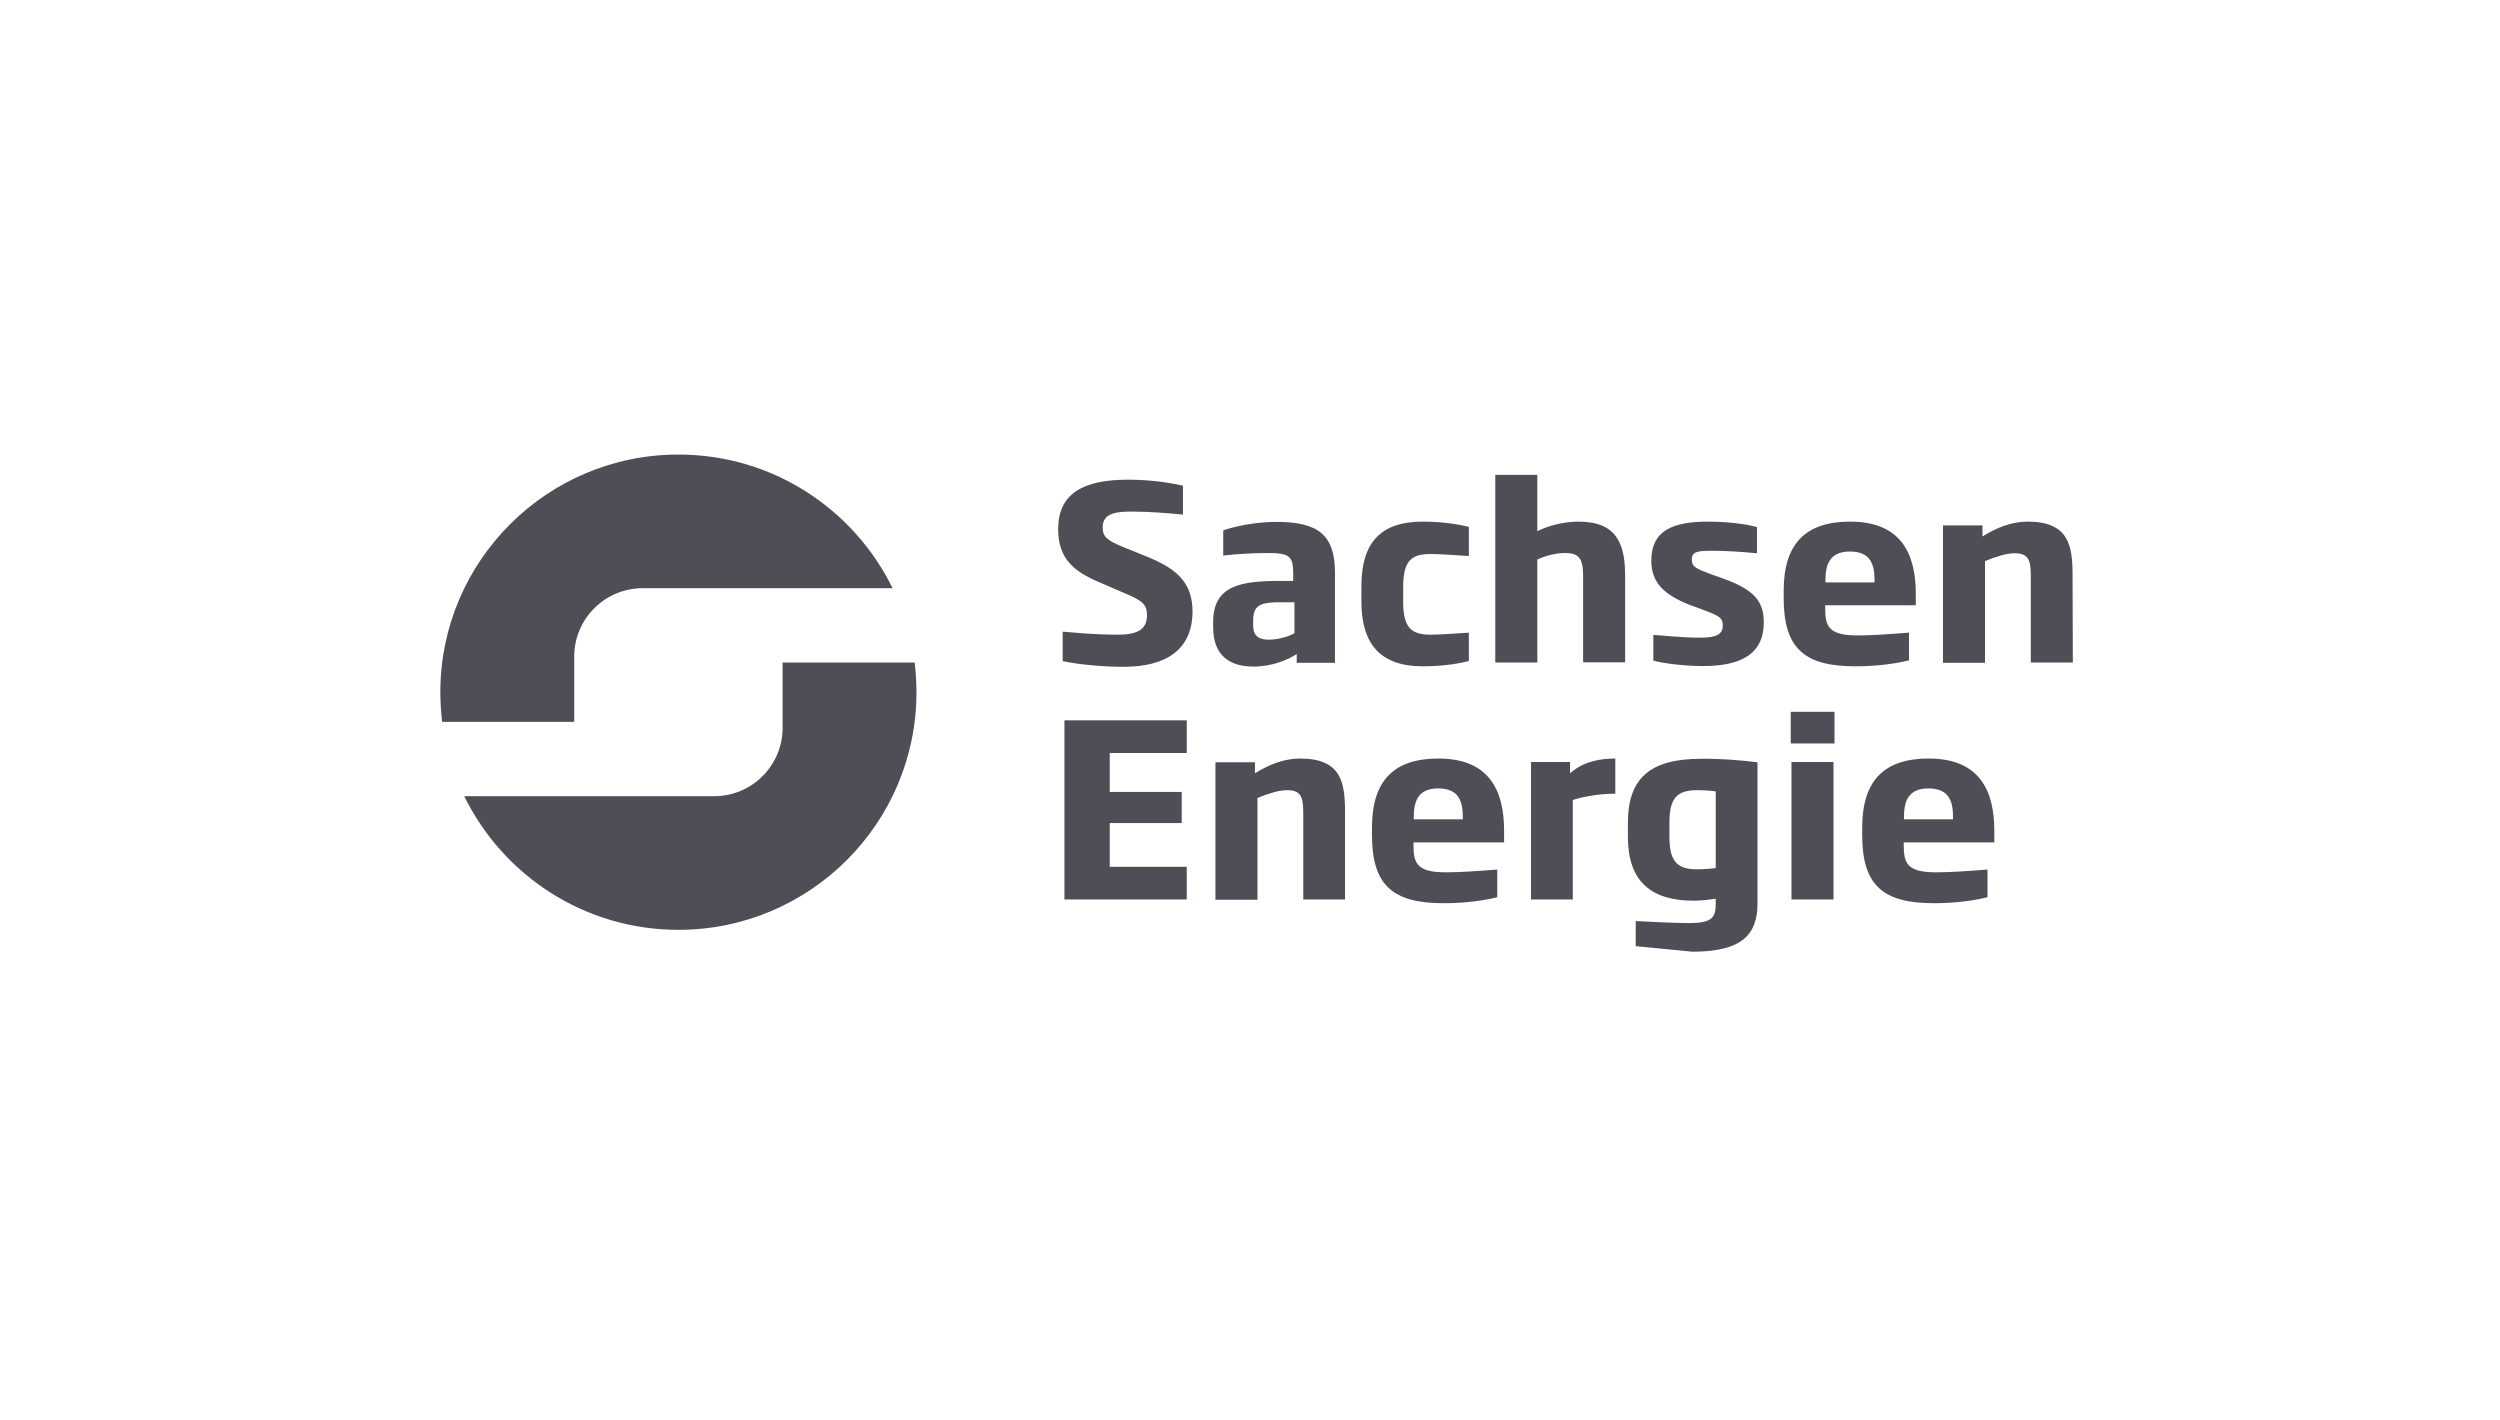 <svg width="176" height="100" viewBox="0 0 176 100" fill="none" xmlns="http://www.w3.org/2000/svg">
<path d="M40.425 50.818V46.219C40.425 43.566 42.587 41.409 45.244 41.409H62.837C60.108 35.838 54.386 32 47.76 32C38.512 32 31 39.499 31 48.731C31 49.438 31.053 50.145 31.124 50.818H40.425Z" fill="#4F4E56"/>
<path d="M55.095 46.644V51.242C55.095 53.895 52.933 56.053 50.276 56.053H32.683C35.412 61.624 41.134 65.461 47.76 65.461C57.008 65.461 64.52 57.963 64.52 48.731C64.52 48.023 64.467 47.316 64.396 46.644H55.095Z" fill="#4F4E56"/>
<path d="M79.083 46.944C77.4 46.944 75.628 46.732 74.813 46.538V44.468C75.894 44.557 77.081 44.681 78.728 44.681C80.163 44.681 80.748 44.256 80.748 43.301C80.748 42.594 80.447 42.293 79.26 41.798L77.417 41.002C75.61 40.242 74.494 39.34 74.494 37.253C74.494 34.759 76.23 33.769 79.419 33.769C81.102 33.769 82.537 34.016 83.281 34.193V36.227C82.112 36.121 80.996 36.015 79.597 36.015C78.303 36.015 77.63 36.262 77.63 37.129C77.63 37.766 77.896 38.031 79.065 38.508L80.854 39.233C82.963 40.1 83.955 41.108 83.955 43.089C83.919 45.724 82.13 46.944 79.083 46.944ZM93.982 46.661V40.348C93.982 37.712 92.884 36.74 89.854 36.74C88.224 36.74 86.665 37.129 86.116 37.341V39.11C87.197 38.986 88.384 38.933 89.252 38.933C90.776 38.933 91.041 39.163 91.041 40.365V40.896H90.138C87.392 40.896 85.407 41.197 85.407 43.779V44.168C85.407 46.007 86.417 46.927 88.242 46.927C89.535 46.927 90.652 46.467 91.289 46.042V46.661H93.982ZM91.13 44.575C90.847 44.751 90.085 45.034 89.323 45.034C88.685 45.034 88.224 44.822 88.224 44.044V43.655C88.224 42.558 88.809 42.399 90.138 42.399H91.13V44.575ZM100.165 46.909C101.707 46.909 102.858 46.679 103.407 46.538V44.539C102.114 44.627 101.282 44.681 100.715 44.681C99.439 44.681 98.784 44.274 98.784 42.382V41.303C98.784 39.41 99.421 39.004 100.715 39.004C101.282 39.004 102.114 39.056 103.407 39.145V37.093C102.841 36.952 101.707 36.722 100.165 36.722C97.189 36.722 95.843 38.208 95.843 41.267V42.346C95.843 45.353 97.189 46.909 100.165 46.909ZM114.409 46.661V40.525C114.409 38.278 113.807 36.722 111.132 36.722C110.051 36.722 108.97 37.023 108.226 37.394V33.432H105.268V46.644H108.226V39.393C108.669 39.18 109.431 38.933 110.175 38.933C111.132 38.933 111.451 39.286 111.451 40.542V46.626H114.409V46.661ZM119.884 46.891C122.807 46.891 124.171 45.883 124.171 43.814C124.171 42.293 123.445 41.497 121.283 40.719L120.433 40.418C119.406 40.029 119.104 39.906 119.104 39.393C119.104 38.809 119.583 38.774 120.539 38.774C121.567 38.774 122.541 38.844 123.693 38.95V37.111C123.073 36.917 121.691 36.722 120.256 36.722C117.776 36.722 116.252 37.341 116.252 39.463C116.252 41.055 117.191 41.886 118.98 42.594L119.76 42.877C120.982 43.337 121.283 43.46 121.283 44.026C121.283 44.627 120.894 44.893 119.707 44.893C118.378 44.893 116.819 44.716 116.394 44.698V46.502C116.943 46.679 118.52 46.891 119.884 46.891ZM134.872 42.611V41.816C134.872 39.039 133.88 36.722 130.248 36.722C127.183 36.722 125.571 38.208 125.571 41.586V42.116C125.571 45.671 127.059 46.909 130.62 46.909C132.285 46.909 133.65 46.679 134.394 46.484V44.539C132.764 44.663 131.736 44.734 130.762 44.734C128.671 44.734 128.494 44.044 128.494 42.77V42.611H134.872ZM131.967 41.002H128.512V40.861C128.512 39.817 128.76 38.827 130.23 38.827C131.736 38.827 131.967 39.799 131.967 40.861V41.002ZM145.909 40.525C145.909 38.42 145.661 36.722 142.738 36.722C141.64 36.722 140.541 37.147 139.567 37.766V36.987H136.785V46.661H139.744V39.499C140.524 39.18 141.268 38.95 141.817 38.95C142.756 38.95 142.968 39.357 142.968 40.525V46.644H145.927L145.909 40.525ZM83.547 63.321V61.022H78.126V57.945H83.193V55.752H78.126V53.011H83.547V50.711H74.937V63.321H83.547ZM94.691 63.321V57.202C94.691 55.097 94.443 53.4 91.52 53.4C90.421 53.4 89.323 53.824 88.349 54.443V53.665H85.567V63.339H88.526V56.176C89.305 55.858 90.049 55.628 90.599 55.628C91.537 55.628 91.75 56.035 91.75 57.202V63.321H94.691ZM105.888 59.289V58.493C105.888 55.717 104.896 53.4 101.264 53.4C98.199 53.4 96.587 54.885 96.587 58.263V58.794C96.587 62.349 98.075 63.587 101.636 63.587C103.301 63.587 104.665 63.357 105.409 63.162V61.217C103.78 61.34 102.752 61.411 101.778 61.411C99.687 61.411 99.51 60.721 99.51 59.448V59.307H105.888V59.289ZM102.982 57.68H99.528V57.538C99.528 56.495 99.776 55.504 101.246 55.504C102.752 55.504 102.982 56.477 102.982 57.538V57.68ZM110.724 56.318C111.486 56.07 112.638 55.876 113.719 55.876V53.4C112.673 53.4 111.469 53.594 110.53 54.443V53.647H107.783V63.321H110.724V56.318ZM123.728 53.665V63.587C123.728 65.744 122.701 67 119.157 67L115.154 66.611V64.842C116.252 64.895 117.758 64.984 118.927 64.984C120.593 64.984 120.787 64.559 120.787 63.587V63.268C120.468 63.321 119.76 63.41 119.246 63.41C116.27 63.41 114.604 62.083 114.604 58.918V57.927C114.604 54.797 116.146 53.417 119.778 53.417C121.159 53.4 122.594 53.523 123.728 53.665ZM120.787 55.717C120.593 55.681 120.079 55.628 119.459 55.628C117.935 55.628 117.528 56.336 117.528 57.927V58.918C117.528 60.598 118.041 61.199 119.441 61.199C119.955 61.199 120.575 61.146 120.787 61.111V55.717ZM126.067 52.339H129.15V50.11H126.067V52.339ZM126.12 63.321H129.079V53.647H126.12V63.321ZM140.4 59.289V58.493C140.4 55.717 139.407 53.4 135.776 53.4C132.711 53.4 131.098 54.885 131.098 58.263V58.794C131.098 62.349 132.587 63.587 136.148 63.587C137.813 63.587 139.177 63.357 139.921 63.162V61.217C138.291 61.34 137.264 61.411 136.289 61.411C134.199 61.411 134.022 60.721 134.022 59.448V59.307H140.4V59.289ZM137.494 57.68H134.039V57.538C134.039 56.495 134.287 55.504 135.758 55.504C137.264 55.504 137.494 56.477 137.494 57.538V57.68Z" fill="#4F4E56"/>
</svg>
